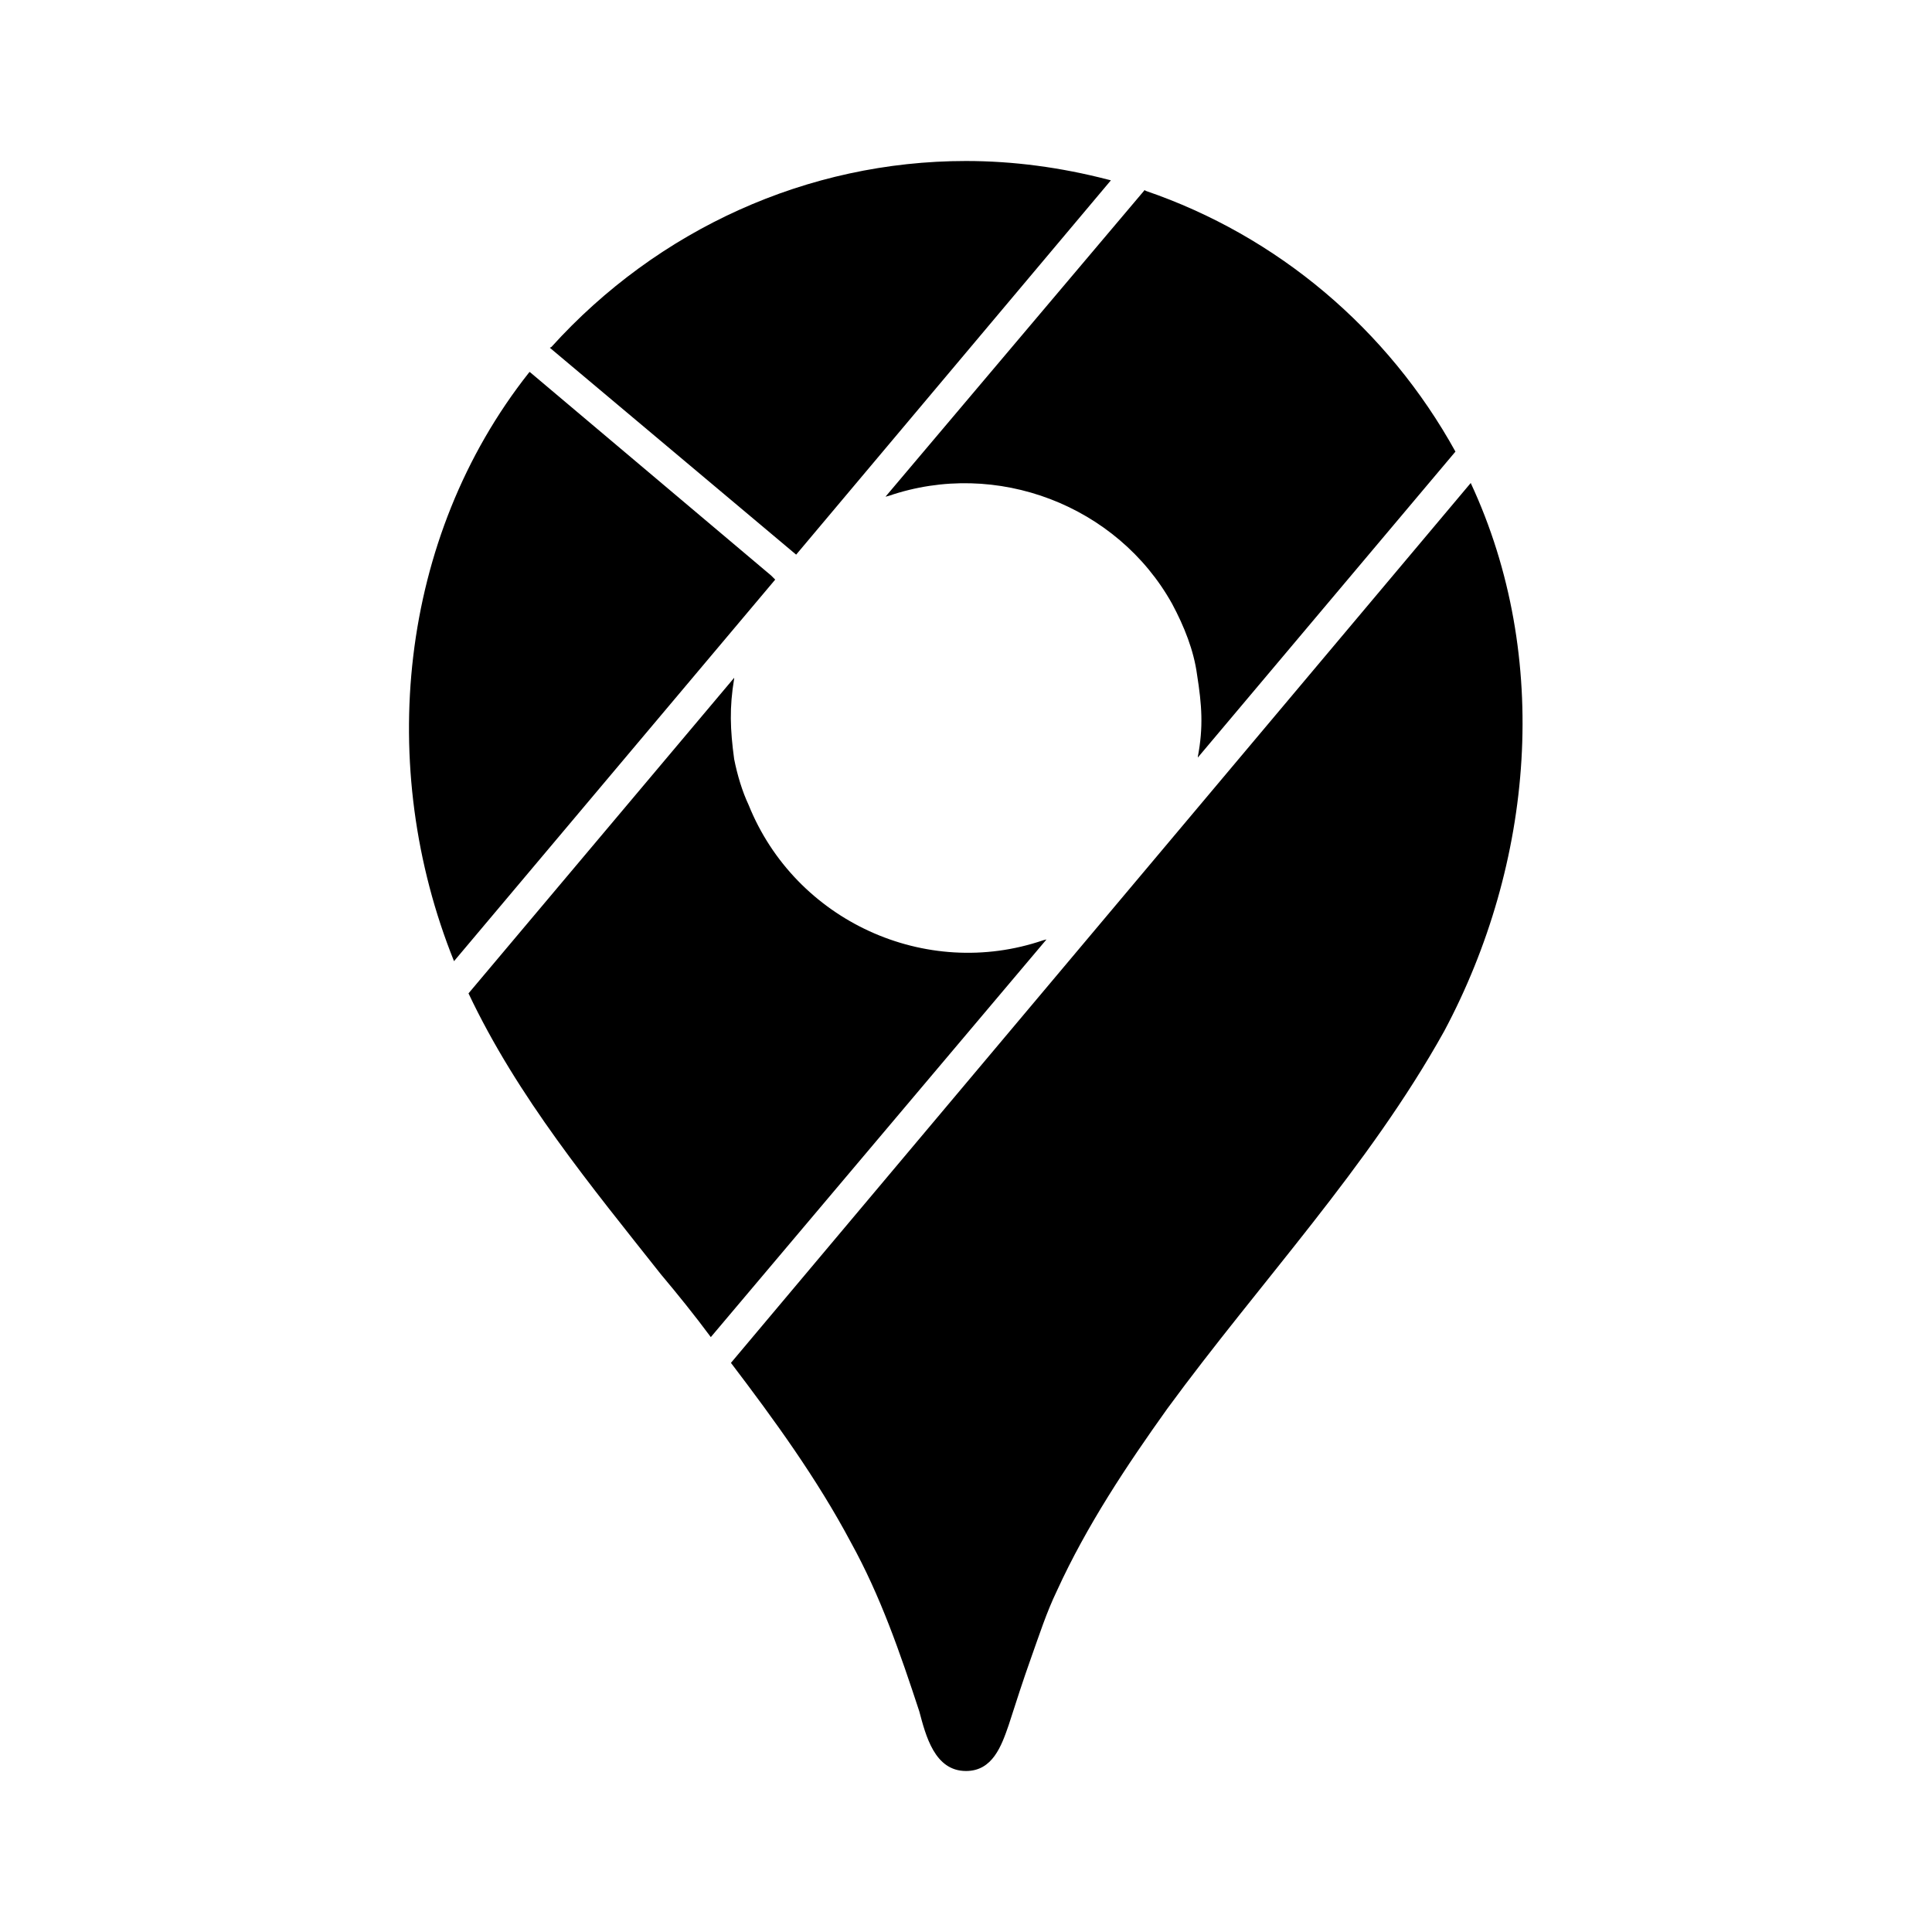 <?xml version="1.0" encoding="UTF-8"?> <svg xmlns="http://www.w3.org/2000/svg" height="24" viewBox="0 0 24 24" width="24"> <path d="m18.27 6c1.01 2.17.78 4.73-.33 6.81-.94 1.69-2.29 3.12-3.44 4.69-.5.7-1 1.45-1.37 2.26-.13.27-.22.55-.32.83s-.19.56-.28.84c-.09.26-.2.57-.53.57-.39 0-.5-.44-.58-.74-.24-.73-.48-1.43-.85-2.1-.42-.79-.95-1.52-1.49-2.23zm-9.15 2.42-3.3 3.92c.61 1.29 1.52 2.39 2.39 3.49.21.25.42.51.62.78l4.17-4.94-.04.01c-1.46.5-3.08-.24-3.66-1.68-.08-.17-.14-.37-.18-.57-.05-.37-.06-.64 0-1zm-2.54-3.8-.01.01c-1.62 2.05-1.9 4.9-.93 7.31l3.99-4.74-.05-.05zm7.64-2.26-3.22 3.81.04-.01c1.34-.46 2.84.12 3.52 1.34.15.28.27.58.31.88.06.38.08.65.01 1.02v.01l3.2-3.8c-.84-1.52-2.21-2.68-3.85-3.24zm-4.33 4.53 3.91-4.65-.04-.01c-.58-.15-1.17-.23-1.76-.23-1.97 0-3.83.85-5.15 2.31l-.02.01z"></path> </svg> 